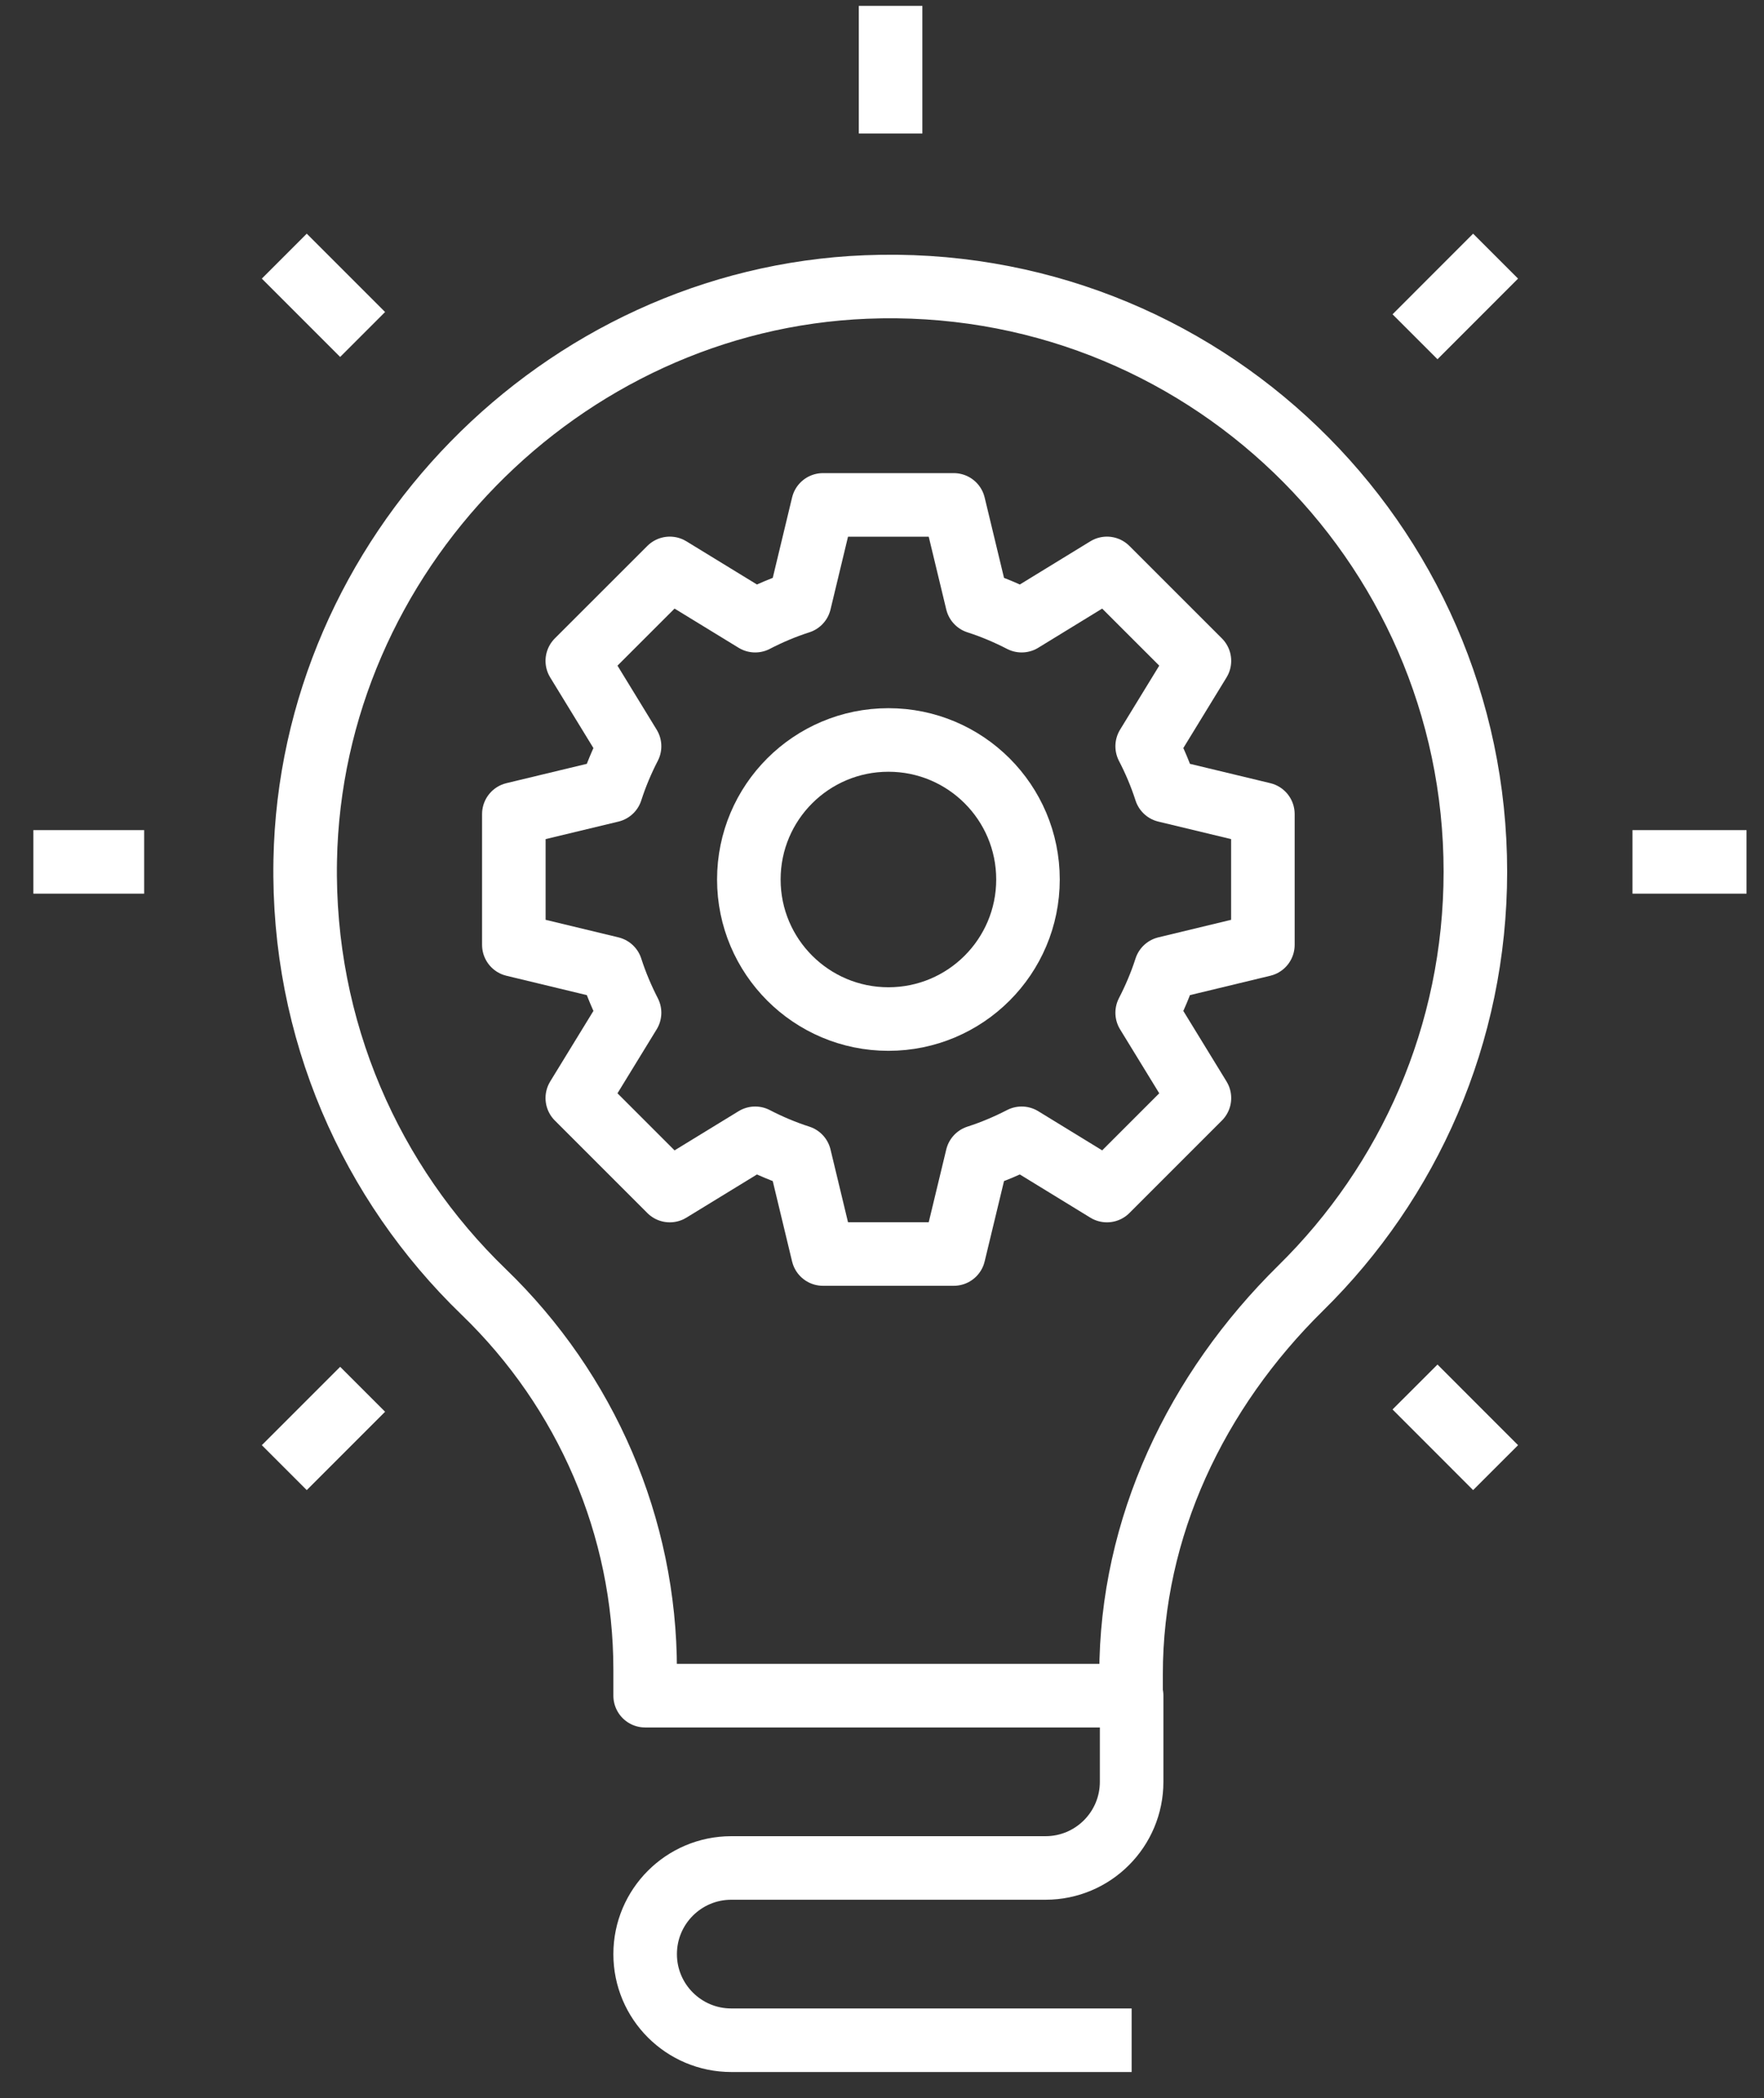 <?xml version="1.0" encoding="UTF-8"?> <svg xmlns="http://www.w3.org/2000/svg" width="37" height="44" viewBox="0 0 37 44" fill="none"><rect x="0" y="0" width="37" height="44" fill="#333333" stroke="none"/><path d="M18.68 2.8V0.123" stroke="white" stroke-width="1.333" stroke-miterlimit="10" stroke-linejoin="round"></path><path d="M36.633 18.076H34.241" stroke="white" stroke-width="1.333" stroke-miterlimit="10" stroke-linejoin="round"></path><path d="M3.024 18.076H0.7" stroke="white" stroke-width="1.333" stroke-miterlimit="10" stroke-linejoin="round"></path><path d="M31.37 30.78L29.68 29.089" stroke="white" stroke-width="1.333" stroke-miterlimit="10" stroke-linejoin="round"></path><path d="M7.606 7.015L5.963 5.372" stroke="white" stroke-width="1.333" stroke-miterlimit="10" stroke-linejoin="round"></path><path d="M31.37 5.372L29.68 7.063" stroke="white" stroke-width="1.333" stroke-miterlimit="10" stroke-linejoin="round"></path><path d="M7.606 29.137L5.963 30.78" stroke="white" stroke-width="1.333" stroke-miterlimit="10" stroke-linejoin="round"></path><path d="M30.946 18.281C30.946 11.333 25.174 5.735 18.163 6.019C11.762 6.277 6.522 11.64 6.402 18.045C6.335 21.601 7.784 24.815 10.144 27.093C12.299 29.172 13.532 32.024 13.532 35.019V35.563H23.724V35.112C23.724 32.033 25.09 29.173 27.284 27.013C29.543 24.791 30.946 21.701 30.946 18.281Z" stroke="white" stroke-width="1.333" stroke-miterlimit="10" stroke-linejoin="round"></path><path d="M23.736 42.789H15.339C14.342 42.789 13.532 41.981 13.532 40.983C13.532 39.985 14.342 39.176 15.339 39.176H21.93C22.927 39.176 23.736 38.367 23.736 37.369V35.563H13.532" stroke="white" stroke-width="1.333" stroke-miterlimit="10" stroke-linejoin="round"></path><path d="M21.562 18.445C21.562 20.061 20.251 21.372 18.635 21.372C17.018 21.372 15.707 20.061 15.707 18.445C15.707 16.828 17.018 15.519 18.635 15.519C20.251 15.519 21.562 16.828 21.562 18.445Z" stroke="white" stroke-width="1.333" stroke-miterlimit="10" stroke-linejoin="round"></path><path d="M15.84 23.873L14.049 24.969L12.109 23.029L13.205 21.24C13.052 20.941 12.92 20.631 12.816 20.307L10.778 19.816V17.073L12.816 16.583C12.92 16.259 13.052 15.948 13.205 15.651L12.109 13.86L14.049 11.921L15.84 13.017C16.137 12.863 16.448 12.731 16.772 12.627L17.262 10.589H20.005L20.496 12.627C20.82 12.731 21.13 12.863 21.429 13.017L23.218 11.921L25.158 13.86L24.062 15.651C24.216 15.948 24.348 16.259 24.452 16.583L26.489 17.073V19.816L24.452 20.307C24.348 20.631 24.216 20.941 24.062 21.24L25.158 23.029L23.218 24.969L21.429 23.873C21.13 24.027 20.82 24.159 20.496 24.263L20.005 26.3H17.262L16.772 24.263C16.448 24.159 16.137 24.027 15.84 23.873Z" stroke="white" stroke-width="1.333" stroke-miterlimit="10" stroke-linejoin="round"></path></svg> 